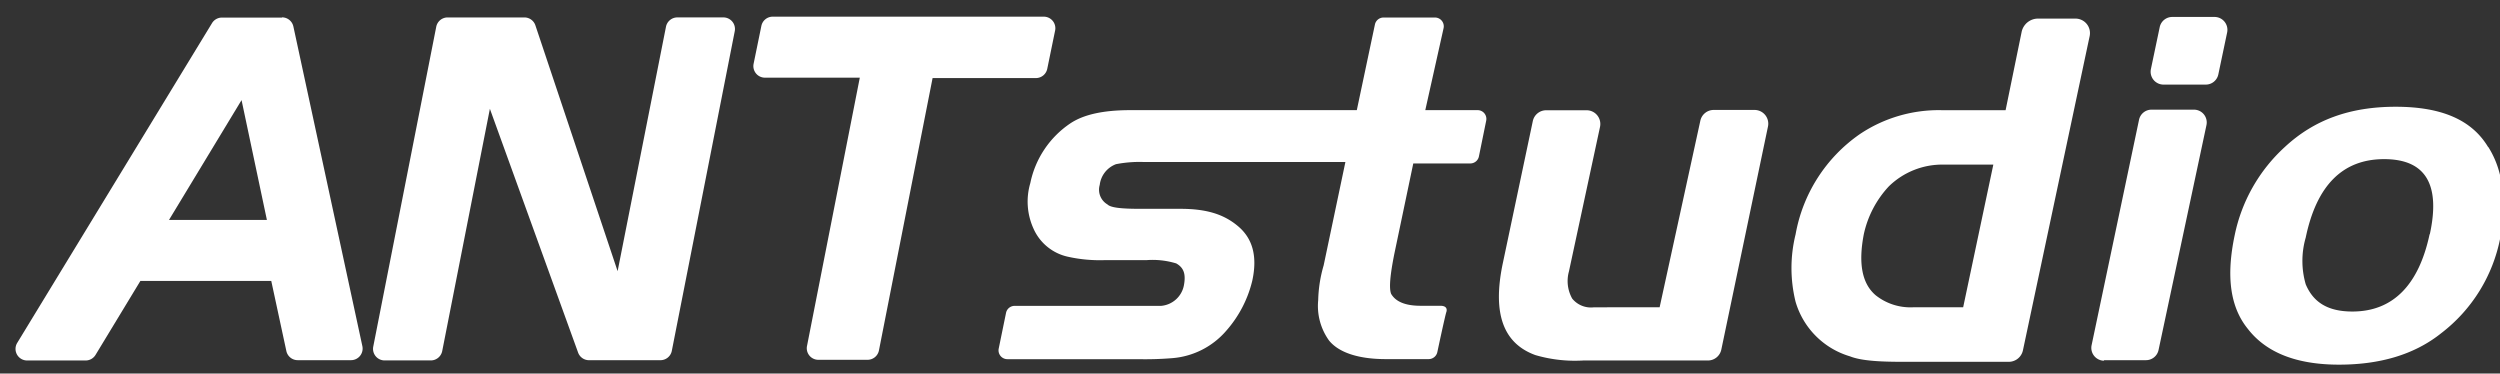 <?xml version="1.0" encoding="UTF-8"?> <svg xmlns="http://www.w3.org/2000/svg" width="87" height="13" viewBox="0 0 87 13"><rect x="0" y="0" width="87" height="13" fill="#333333" stroke="none"/><g><g><g><path fill="#fff" d="M84.55 8.152c-.38 1.782-1.288 2.689-2.687 2.689-.834 0-1.353-.303-1.624-.948a2.92 2.92 0 0 1 0-1.625c.379-1.82 1.288-2.73 2.728-2.73 1.439 0 1.97.872 1.59 2.616zm2.037-3.034c-.568-.948-1.624-1.403-3.217-1.403-1.594 0-2.841.455-3.861 1.403a5.705 5.705 0 0 0-1.743 3.072c-.303 1.44-.151 2.502.455 3.25.642.834 1.702 1.25 3.179 1.25 1.401 0 2.614-.34 3.56-1.099a5.49 5.49 0 0 0 2.046-3.296c.227-1.289.114-2.35-.417-3.185zm-9.825-2.174a.446.446 0 0 0 .436-.355l.306-1.457a.448.448 0 0 0-.436-.542h-1.474a.446.446 0 0 0-.436.355l-.306 1.457a.448.448 0 0 0 .439.542zm-3.552 9.59h1.472a.446.446 0 0 0 .435-.352l1.667-7.825a.445.445 0 0 0-.436-.541h-1.474a.444.444 0 0 0-.436.354l-1.65 7.841a.448.448 0 0 0 .435.542zm-4.892-1.84h-1.753a1.944 1.944 0 0 1-1.288-.416c-.493-.417-.606-1.138-.417-2.124a3.535 3.535 0 0 1 .871-1.668 2.662 2.662 0 0 1 1.894-.758h1.743zm1.477-6.86H67.56a4.927 4.927 0 0 0-2.84.835 5.39 5.39 0 0 0-2.233 3.485 4.88 4.88 0 0 0 0 2.351 2.8 2.8 0 0 0 1.894 1.896c.379.152 1.023.19 1.818.19h3.718a.505.505 0 0 0 .482-.404l2.321-10.93a.505.505 0 0 0-.492-.61h-1.291a.584.584 0 0 0-.584.463zm-12.04 6.86H55.47a.84.84 0 0 1-.757-.303 1.247 1.247 0 0 1-.114-.945l1.082-5.032a.478.478 0 0 0-.465-.577h-1.41a.476.476 0 0 0-.465.38l-1.053 4.99c-.34 1.67 0 2.73 1.137 3.148.54.159 1.104.223 1.666.19h4.346a.476.476 0 0 0 .465-.38l1.624-7.764a.478.478 0 0 0-.466-.575h-1.423a.476.476 0 0 0-.465.374zM49.938.61h-1.794a.306.306 0 0 0-.297.244l-.63 2.979H39.34c-.947 0-1.624.152-2.084.455a3.304 3.304 0 0 0-1.401 2.083 2.272 2.272 0 0 0 .114 1.592 1.706 1.706 0 0 0 1.212.975c.422.093.855.13 1.288.114h1.44c.344-.025.69.014 1.022.114.27.151.34.379.27.758a.883.883 0 0 1-.795.72H35.31a.305.305 0 0 0-.3.244l-.255 1.243a.307.307 0 0 0 .3.368h4.549c.404.009.809-.004 1.212-.037a2.764 2.764 0 0 0 1.854-.948 4.063 4.063 0 0 0 .909-1.744c.19-.873 0-1.48-.493-1.896-.492-.417-1.098-.607-2.007-.607h-1.402c-.644 0-1.023-.038-1.136-.152a.593.593 0 0 1-.27-.682.88.88 0 0 1 .567-.72c.312-.06.63-.086.947-.076h7.035l-.757 3.599a4.7 4.7 0 0 0-.19 1.213c-.048.498.086.997.379 1.403.34.417 1.023.645 1.97.645h1.496a.308.308 0 0 0 .3-.239s.27-1.27.314-1.397c0 0 .09-.22-.208-.22h-.69c-.541 0-.871-.151-1.023-.416-.076-.19-.038-.645.114-1.403l.657-3.134h1.984a.305.305 0 0 0 .3-.244l.254-1.246a.305.305 0 0 0-.308-.365H49.6l.636-2.85a.306.306 0 0 0-.3-.373"></path></g><g><path fill="#fff" d="M36.445 2.392a.404.404 0 0 1-.395.325h-3.596l-1.867 9.479a.404.404 0 0 1-.395.325h-1.713a.402.402 0 0 1-.395-.482l1.837-9.336h-3.3a.403.403 0 0 1-.396-.482l.27-1.316a.403.403 0 0 1 .396-.325h9.44a.403.403 0 0 1 .384.498zM23.379 12.21a.404.404 0 0 1-.395.325h-2.49a.403.403 0 0 1-.378-.271l-3.068-8.477-1.659 8.43a.406.406 0 0 1-.398.326h-1.599a.403.403 0 0 1-.403-.48L15.181.933a.403.403 0 0 1 .395-.326h2.673a.403.403 0 0 1 .381.27l2.863 8.56L23.176.931a.404.404 0 0 1 .395-.325h1.594a.403.403 0 0 1 .406.471zM9.288 7.654l-.882-4.17-2.525 4.17zm.527-7.05a.403.403 0 0 1 .395.32l2.4 11.12a.404.404 0 0 1-.395.49H10.36a.403.403 0 0 1-.395-.319L9.44 9.777H4.885l-1.56 2.573a.403.403 0 0 1-.347.195H.943a.403.403 0 0 1-.343-.614L7.377.807a.403.403 0 0 1 .344-.195h2.094"></path></g></g></g></svg> 